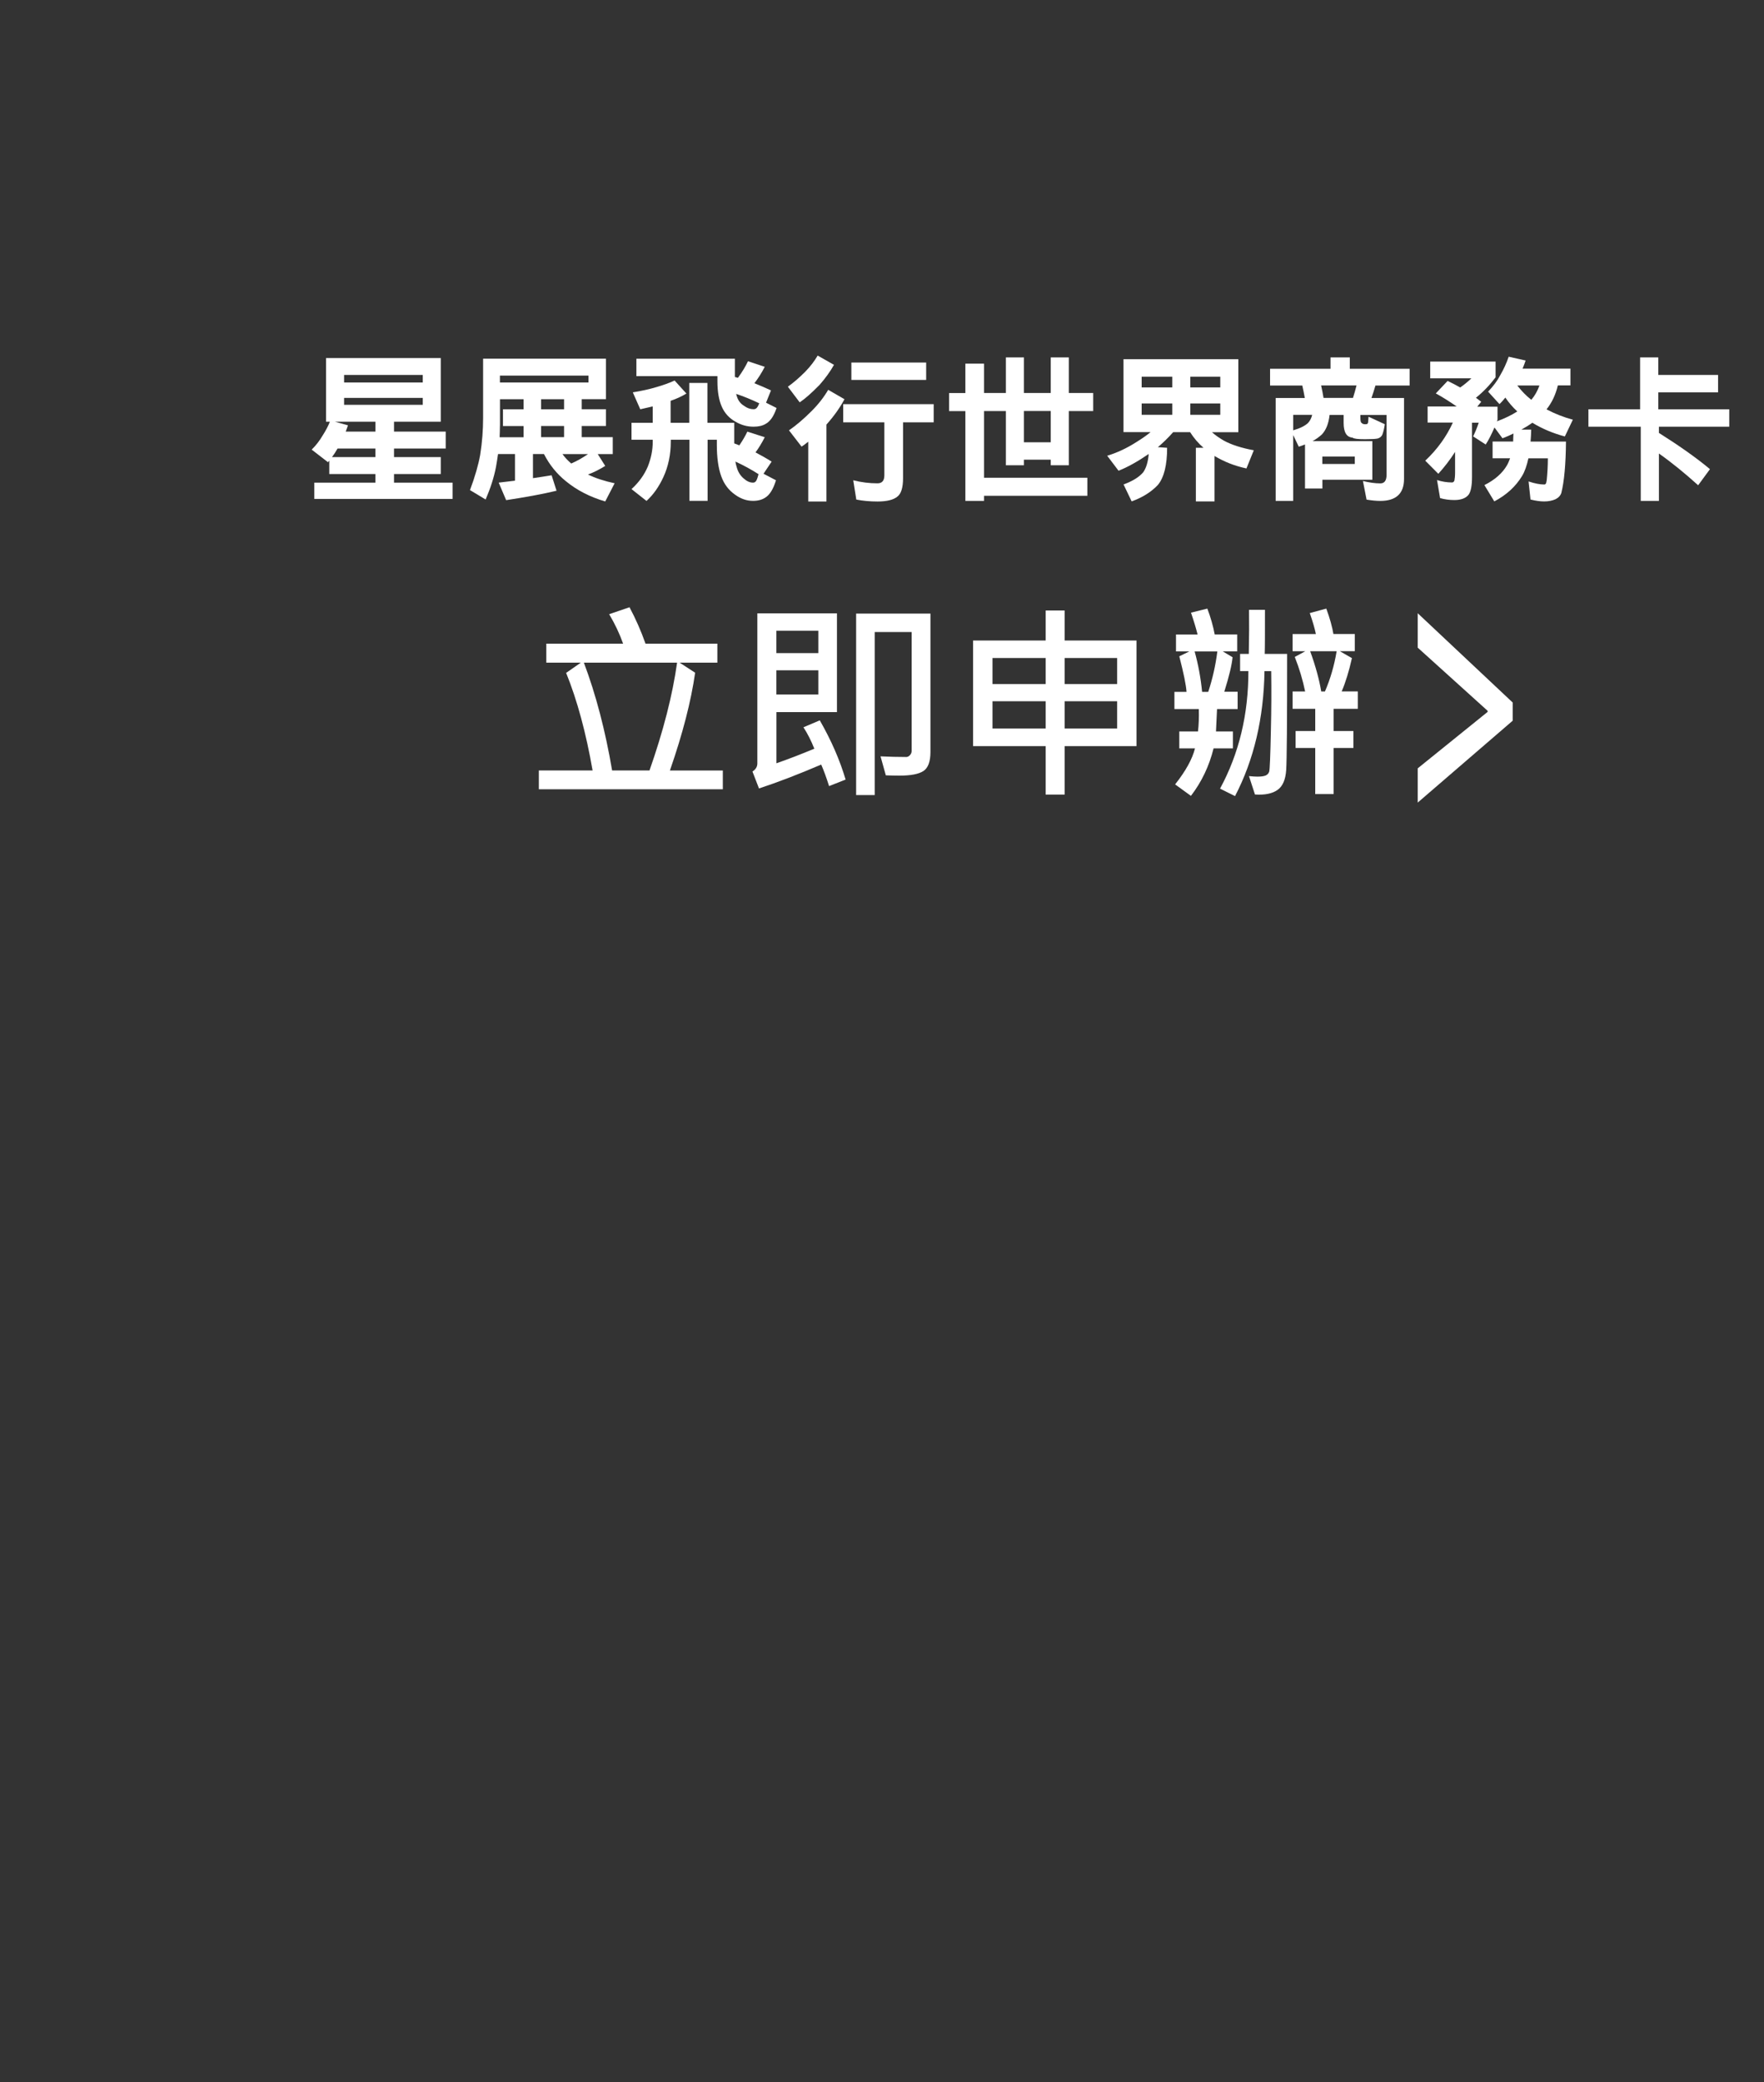 ﻿<?xml version="1.0" encoding="utf-8"?><svg id="text" viewBox="0 0 300 354" xmlns="http://www.w3.org/2000/svg">
  <rect x="0" y="0" width="300" height="354" fill="#333333" stroke="none"/>
  <defs>
    <style>
      .cls-1 {
        fill: #fff;
      }
    </style>
  </defs>
  <g>
    <path class="cls-1" d="M122.93,134.2h-31.29v-3.2h9.14c-1.12-6.42-2.62-11.95-4.5-16.59l2.5-1.74h-5.87v-3.23h13.06c-.6-1.69-1.39-3.36-2.37-5.01l3.46-1.18c1.05,1.97,1.96,4.03,2.72,6.19h12.22v3.23h-6.42l2.64,1.71c-.69,4.85-2.12,10.39-4.29,16.63h9v3.2h0ZM115.16,112.67h-15.86c2.05,5.45,3.65,11.56,4.8,18.33h6.36c2.37-6.76,3.93-12.87,4.69-18.33h0Z" />
    <path class="cls-1" d="M143.81,132.55l-2.81,1.11c-.46-1.45-.9-2.67-1.34-3.66-3.88,1.66-7.41,3.02-10.58,4.06l-1.11-2.88c.55-.35.83-.81.83-1.37v-25.52h13.54v16.79h-10.3v8.7c2.02-.7,4.17-1.53,6.45-2.48-.54-1.36-1.15-2.57-1.85-3.64l2.78-1.18c1.96,3.42,3.42,6.78,4.39,10.07h0ZM139.17,111.05v-3.81h-7.14v3.81h7.14ZM139.17,118.08v-4.11h-7.14v4.11h7.14ZM158.24,127.84c0,1.65-.4,2.74-1.2,3.26s-2.16.78-4.07.78c-.73,0-1.5-.02-2.32-.05l-.9-3.23c1.45.07,2.92.11,4.39.11.22,0,.43-.11.62-.32s.28-.45.28-.7v-20.23h-6.28v27.72h-3.16v-30.85h12.64v23.52h0Z" />
    <path class="cls-1" d="M193.28,126.86h-12.22v8.24h-3.23v-8.24h-12.34v-17.96h12.34v-5.1h3.23v5.1h12.22s0,17.96,0,17.96ZM177.83,116.31v-4.43h-9.04v4.43h9.04ZM177.83,123.87v-4.64h-9.04v4.64h9.04ZM189.99,116.31v-4.43h-8.93v4.43h8.93ZM189.99,123.87v-4.64h-8.93v4.64h8.93Z" />
    <path class="cls-1" d="M210.48,120.56h-3.5l-.18,3.81h2.88v2.88h-3.29c-.75,3.01-2.03,5.7-3.85,8.07l-2.69-1.95c1.79-2.26,2.92-4.3,3.38-6.12h-2.67v-2.88h3.18c.13-1.1.18-2.37.14-3.81h-4.15v-2.92h2.06c-.07-1.12-.48-3.14-1.23-6.05l1.71-.83h-2.27v-2.88h3.67c-.25-1.01-.62-2.24-1.12-3.71l2.78-.69c.57,1.51.99,2.98,1.25,4.39h3.83v2.88h-2.46l1.67,1c-.12,1.29-.59,3.25-1.41,5.87h2.27v2.94ZM207.02,110.77h-3.85c.62,2.24,1.04,4.53,1.27,6.87h1.04c.74-2.23,1.25-4.52,1.55-6.87h0ZM218.9,111.19c0,11.52-.05,18.1-.16,19.73s-.59,2.77-1.47,3.39-2.15.89-3.84.78l-1.02-3.13c.61.06,1.08.09,1.41.09.64,0,1.12-.06,1.42-.19s.51-.35.61-.66.2-2.7.29-7.16c.08-3.35.1-6.66.05-9.93h-1.14c-.13,7.99-1.8,15.08-5.01,21.25l-2.55-1.27c3.22-5.94,4.83-12.6,4.82-19.99h-1.41v-2.92h1.48c.06-2.99.07-5.48.04-7.49h2.71c0,3.87,0,6.36-.04,7.49h3.81ZM230.92,120.52h-4.11v3.78h3.36v2.88h-3.36v7.84h-3.13v-7.84h-3.34v-2.88h3.34v-3.78h-3.85v-2.95h2.13c-.39-1.91-.97-3.87-1.76-5.87l1.79-.97h-2.16v-2.92h3.96c-.19-.93-.53-2.12-1.04-3.57l2.81-.76c.61,1.66,1.01,3.11,1.21,4.32h3.64v2.92h-2.55l2.06,1.18c-.5,2.23-1.08,4.11-1.74,5.66h2.74v2.95h0ZM227.32,110.73h-4.5c.9,2.48,1.53,4.76,1.88,6.84h.63c.91-2.1,1.58-4.38,1.99-6.84h0Z" />
  </g>
  <path class="cls-1" d="M257.26,122.54l-16.15,13.92v-5.82l11.89-9.6v-.18l-11.89-10.74v-5.85l16.15,15.18v3.09Z" />
  <g>
    <path class="cls-1" d="M74.96,60.88v10.82h-7.95v1.68h8.79v2.88h-8.79v1.46h7.95v2.88h-7.95v1.46h9.96v2.77h-23.52v-2.77h10.39v-1.46h-7.84v-2.28c-.08.11-.16.19-.22.27l-2.77-2.14c.71-.71,1.33-1.49,1.87-2.42.54-.84.95-1.63,1.22-2.33h-.65v-10.82h19.51ZM63.84,76.26h-6.43c-.3.54-.62,1.03-.95,1.46h7.38v-1.46ZM63.84,71.7h-6.89l2.23.62c-.14.38-.27.73-.38,1.06h5.05v-1.68ZM71.9,65.03v-1.28h-13.38v1.28h13.38ZM71.9,68.83v-1.17h-13.38v1.17h13.38Z" />
    <path class="cls-1" d="M104.21,74.33v2.88h-2.55l1.27,2.01c-1,.62-1.98,1.11-2.93,1.46,1.25.62,2.77,1.11,4.53,1.49l-1.6,3.09c-2.6-.76-4.86-1.93-6.7-3.45-1.55-1.25-2.79-2.79-3.72-4.61h-1.87v4.1c1.14-.16,2.2-.33,3.17-.49l.84,2.63c-2.5.6-5.37,1.11-8.57,1.6l-1.27-2.98c.98-.11,1.9-.22,2.77-.33v-4.53h-2.88c-.11.76-.22,1.49-.35,2.2-.35,1.82-.95,3.64-1.76,5.53l-2.66-1.6c.87-2.33,1.44-4.34,1.74-6.02.33-2.09.49-4.18.49-6.29v-10.04h20.89v6.89h-4.12v1.71h4.12v2.85h-4.12v1.9h5.29ZM85.02,72.41c0,.68-.03,1.33-.05,1.93h4.07v-1.9h-3.5v-2.85h3.5v-1.71h-4.01v4.53ZM85.02,63.86v1.17h15.06v-1.17h-15.06ZM95.93,67.88h-3.91v1.71h3.91v-1.71ZM95.93,74.33v-1.9h-3.91v1.9h3.91ZM100,77.21h-4.34c.43.6.92,1.11,1.49,1.6,1-.43,1.95-.98,2.85-1.6Z" />
    <path class="cls-1" d="M116.71,66.93c-.81.49-1.71.9-2.66,1.22v3.74h3.17v-6.78h3.09v6.78h4.56v3.5c.3.11.6.22.87.33.54-.79,1-1.57,1.36-2.33l2.96.95c-.49.98-1.03,1.84-1.57,2.58.98.52,1.9,1.03,2.74,1.57l-1.38,2.06,2.12,1.11c-.46,1.52-1.08,2.5-1.84,2.96-.54.35-1.22.54-2.06.54-1.09,0-2.09-.35-3.07-1.06-1.08-.76-1.84-1.76-2.33-3.09-.52-1.44-.76-3.23-.76-5.4v-.84h-1.57v10.39h-3.09v-10.39h-3.17v.33c0,2.2-.43,4.21-1.25,6-.76,1.65-1.71,3.01-2.88,4.07l-2.55-2.01c1.25-1.14,2.17-2.41,2.77-3.83.54-1.36.84-2.77.84-4.23v-.33h-3.61v-2.88h3.61v-2.79c-.71.16-1.41.33-2.12.49l-1.27-2.88c1.49-.24,2.85-.54,4.04-.9,1.14-.33,2.14-.68,3.07-1.11l2.01,2.22ZM124.98,60.98v3.12c.16.05.35.08.52.14.71-.98,1.28-1.9,1.71-2.82l2.85.95c-.54,1.06-1.14,1.98-1.76,2.79.95.38,1.9.79,2.82,1.22l-.84,2.09,1.79.9c-.46,1.38-1.08,2.28-1.84,2.69-.54.33-1.22.49-2.06.49-1.09,0-2.09-.27-3.07-.84-1.08-.6-1.84-1.44-2.33-2.52-.52-1.17-.76-2.63-.76-4.37v-.87h-13.78v-2.96h16.77ZM125.07,78.48c.05.33.11.6.19.84.22.87.62,1.52,1.19,2.01.54.49,1.06.73,1.6.73.19,0,.35-.05.49-.22.14-.16.3-.57.46-1.22-1.19-.76-2.5-1.49-3.93-2.14ZM125.2,66.98c.05.22.11.41.16.54.22.65.62,1.14,1.19,1.49.51.38,1.06.57,1.6.57.22,0,.38-.05.54-.22.11-.11.27-.35.43-.79-1.3-.62-2.63-1.17-3.93-1.6Z" />
    <path class="cls-1" d="M141.83,62.04c-.62,1.11-1.44,2.25-2.44,3.39-1.38,1.41-2.52,2.41-3.39,2.98l-2.01-2.66c.92-.65,1.9-1.49,2.93-2.52.9-.92,1.6-1.85,2.14-2.77l2.77,1.57ZM143.62,67.88c-.76,1.41-1.76,2.85-3.07,4.31v13.08h-3.09v-10.17c-.43.35-.81.62-1.14.84l-2.14-2.77c1.22-.84,2.5-1.93,3.85-3.28,1.19-1.19,2.12-2.41,2.82-3.61l2.77,1.6ZM158.79,68.72v3.09h-5.21v9.52c0,1.57-.33,2.6-.92,3.07-.65.57-1.79.87-3.42.87-1.3,0-2.5-.11-3.61-.33l-.52-3.28c1.36.35,2.74.52,4.12.52.76,0,1.17-.43,1.17-1.36v-9.01h-7v-3.09h15.38ZM157.51,61.64v2.96h-12.72v-2.96h12.72Z" />
    <path class="cls-1" d="M164.18,66.82v-4.99h3.17v4.99h3.72v-6.05h3.07v6.05h4.56v-6.05h3.07v6.05h4.15v3.07h-4.15v9.22h-3.07v-.95h-4.56v.95h-3.07v-9.22h-3.72v11.34h17.58v3.07h-17.58v.87h-3.17v-15.27h-2.77v-3.07h2.77ZM178.7,75.2v-5.32h-4.56v5.32h4.56Z" />
    <path class="cls-1" d="M210.6,61.09v12.4h-4.48c.6.54,1.28,1,2.04,1.44,1.3.71,3.01,1.25,5.07,1.63l-1.25,3.09c-2.01-.43-3.8-1.14-5.43-2.12v7.73h-3.17v-9.12h1.3c-.87-.76-1.63-1.63-2.28-2.66h-2.88c-.87.98-1.74,1.82-2.6,2.55l1.57.11c0,2.93-.52,5.02-1.55,6.29-1.11,1.19-2.6,2.14-4.48,2.82l-1.38-2.88c1.57-.57,2.69-1.28,3.36-2.09.49-.71.81-1.74.92-3.09-1.9,1.3-3.61,2.25-5.13,2.85l-1.93-2.55c1.63-.49,3.34-1.27,5.07-2.39.87-.54,1.66-1.09,2.31-1.63h-4.61v-12.4h19.51ZM199.37,65.87v-1.82h-5.21v1.82h5.21ZM199.37,70.53v-1.93h-5.21v1.93h5.21ZM202.43,65.87h5.1v-1.82h-5.1v1.82ZM202.43,70.53h5.1v-1.93h-5.1v1.93Z" />
    <path class="cls-1" d="M229.56,60.77v1.93h10.17v2.85h-5.81c-.22.79-.46,1.49-.68,2.12h5.54v13.78c0,2.47-1.36,3.72-4.04,3.72-.68,0-1.46-.08-2.33-.22l-.62-3.17c1.08.27,2.06.41,2.96.41.71,0,1.06-.49,1.06-1.46v-10.17h-4.45v.41c0,.54.05.84.19.92.14.16.33.24.57.24.16,0,.27,0,.35-.03.05,0,.11-.05.16-.16.05-.08.08-.43.11-1.09l2.77,1.28c-.08.62-.22,1.22-.41,1.76-.16.35-.43.57-.84.68-.46.08-1.17.11-2.14.11-1.19,0-1.87-.08-2.09-.27-1.03-.08-1.52-.92-1.52-2.5v-1.36h-2.39c-.16,1.49-.62,2.6-1.33,3.34-.49.43-1,.81-1.57,1.11h10.17v6.57h-8.49v1.49h-2.96v-7.49c-.38.16-.73.27-1.06.38l-.95-1.98v11.2h-2.98v-17.5h4.96c-.14-.73-.27-1.44-.43-2.12h-5.48v-2.85h10.28v-1.93h3.28ZM222.45,71.92c.33-.35.57-.81.71-1.38h-3.23v2.63c1.17-.35,2.01-.76,2.52-1.25ZM230.1,67.66c.22-.68.41-1.38.6-2.12h-6.02c.16.71.3,1.41.41,2.12h5.02ZM230.4,78.89v-1.27h-5.51v1.27h5.51Z" />
    <path class="cls-1" d="M254.35,61.53v2.63c-.98,1.3-2.09,2.47-3.34,3.47.33.24.62.46.9.68l-.68.84h3.45v2.22c-.05.11-.08.22-.11.27,1.33-.49,2.5-1.06,3.47-1.68-.76-.71-1.44-1.49-2.03-2.36-.33.41-.65.79-1,1.11l-1.93-2.12c.87-.92,1.57-1.84,2.06-2.79.6-1.03,1.08-2.09,1.44-3.15l2.88.65c-.16.49-.35.95-.52,1.38h8.14v2.85h-2.14c-.38,1.6-1.03,2.96-1.93,4.07,1.38.73,2.88,1.33,4.48,1.76l-1.36,2.85c-2.04-.54-3.88-1.33-5.53-2.33-.6.43-1.22.81-1.87,1.17h1.68c-.03.76-.05,1.44-.11,2.03h6.02c-.03,3.85-.3,6.78-.79,8.74-.14.43-.46.79-.98,1.06-.54.24-1.19.38-1.93.38-.68,0-1.46-.11-2.33-.33l-.33-3.07c1.06.35,1.95.52,2.66.52.11,0,.19-.03.27-.14.05-.05.11-.27.16-.62.11-1.14.19-2.36.19-3.69h-3.31c-.27,1.25-.62,2.25-1.08,3.01-1.09,1.79-2.66,3.23-4.72,4.31l-1.68-2.77c1.79-.9,3.07-2.03,3.85-3.39.19-.33.35-.73.52-1.17h-2.98v-2.85h3.5c0-.43.03-.9.05-1.36-.6.3-1.22.57-1.87.81l-1.36-1.84c-.49,1.14-.98,2.12-1.49,2.9l-2.14-1.38c.35-.71.68-1.49.95-2.33h-1.14v9.22c0,1.49-.19,2.47-.57,3.01-.46.6-1.28.92-2.42.92-.87,0-1.68-.11-2.44-.33l-.52-3.07c.84.27,1.68.41,2.55.41.19,0,.33-.11.41-.33.05-.27.11-.73.11-1.36v-3.5c-.87,1.36-1.82,2.58-2.85,3.72l-2.22-2.23c2.06-1.95,3.61-4.1,4.69-6.48h-4.29v-2.74h4.94c-1.17-.81-2.36-1.57-3.55-2.22l2.01-2.12c.76.35,1.46.73,2.14,1.11.68-.46,1.3-.98,1.9-1.55h-7v-2.85h11.12ZM260.43,67.98c.6-.71,1.06-1.52,1.38-2.44h-3.77c.71.92,1.49,1.74,2.39,2.44Z" />
    <path class="cls-1" d="M282.02,60.77v2.98h10.17v2.96h-10.17v2.88h12.07v2.96h-11.96v1.06c3.36,2.12,6.27,4.15,8.68,6.16l-2.01,2.74c-2.22-2.01-4.45-3.83-6.67-5.4v8.06h-3.09v-12.62h-8.9v-2.96h8.79v-8.82h3.09Z" />
  </g>
</svg>